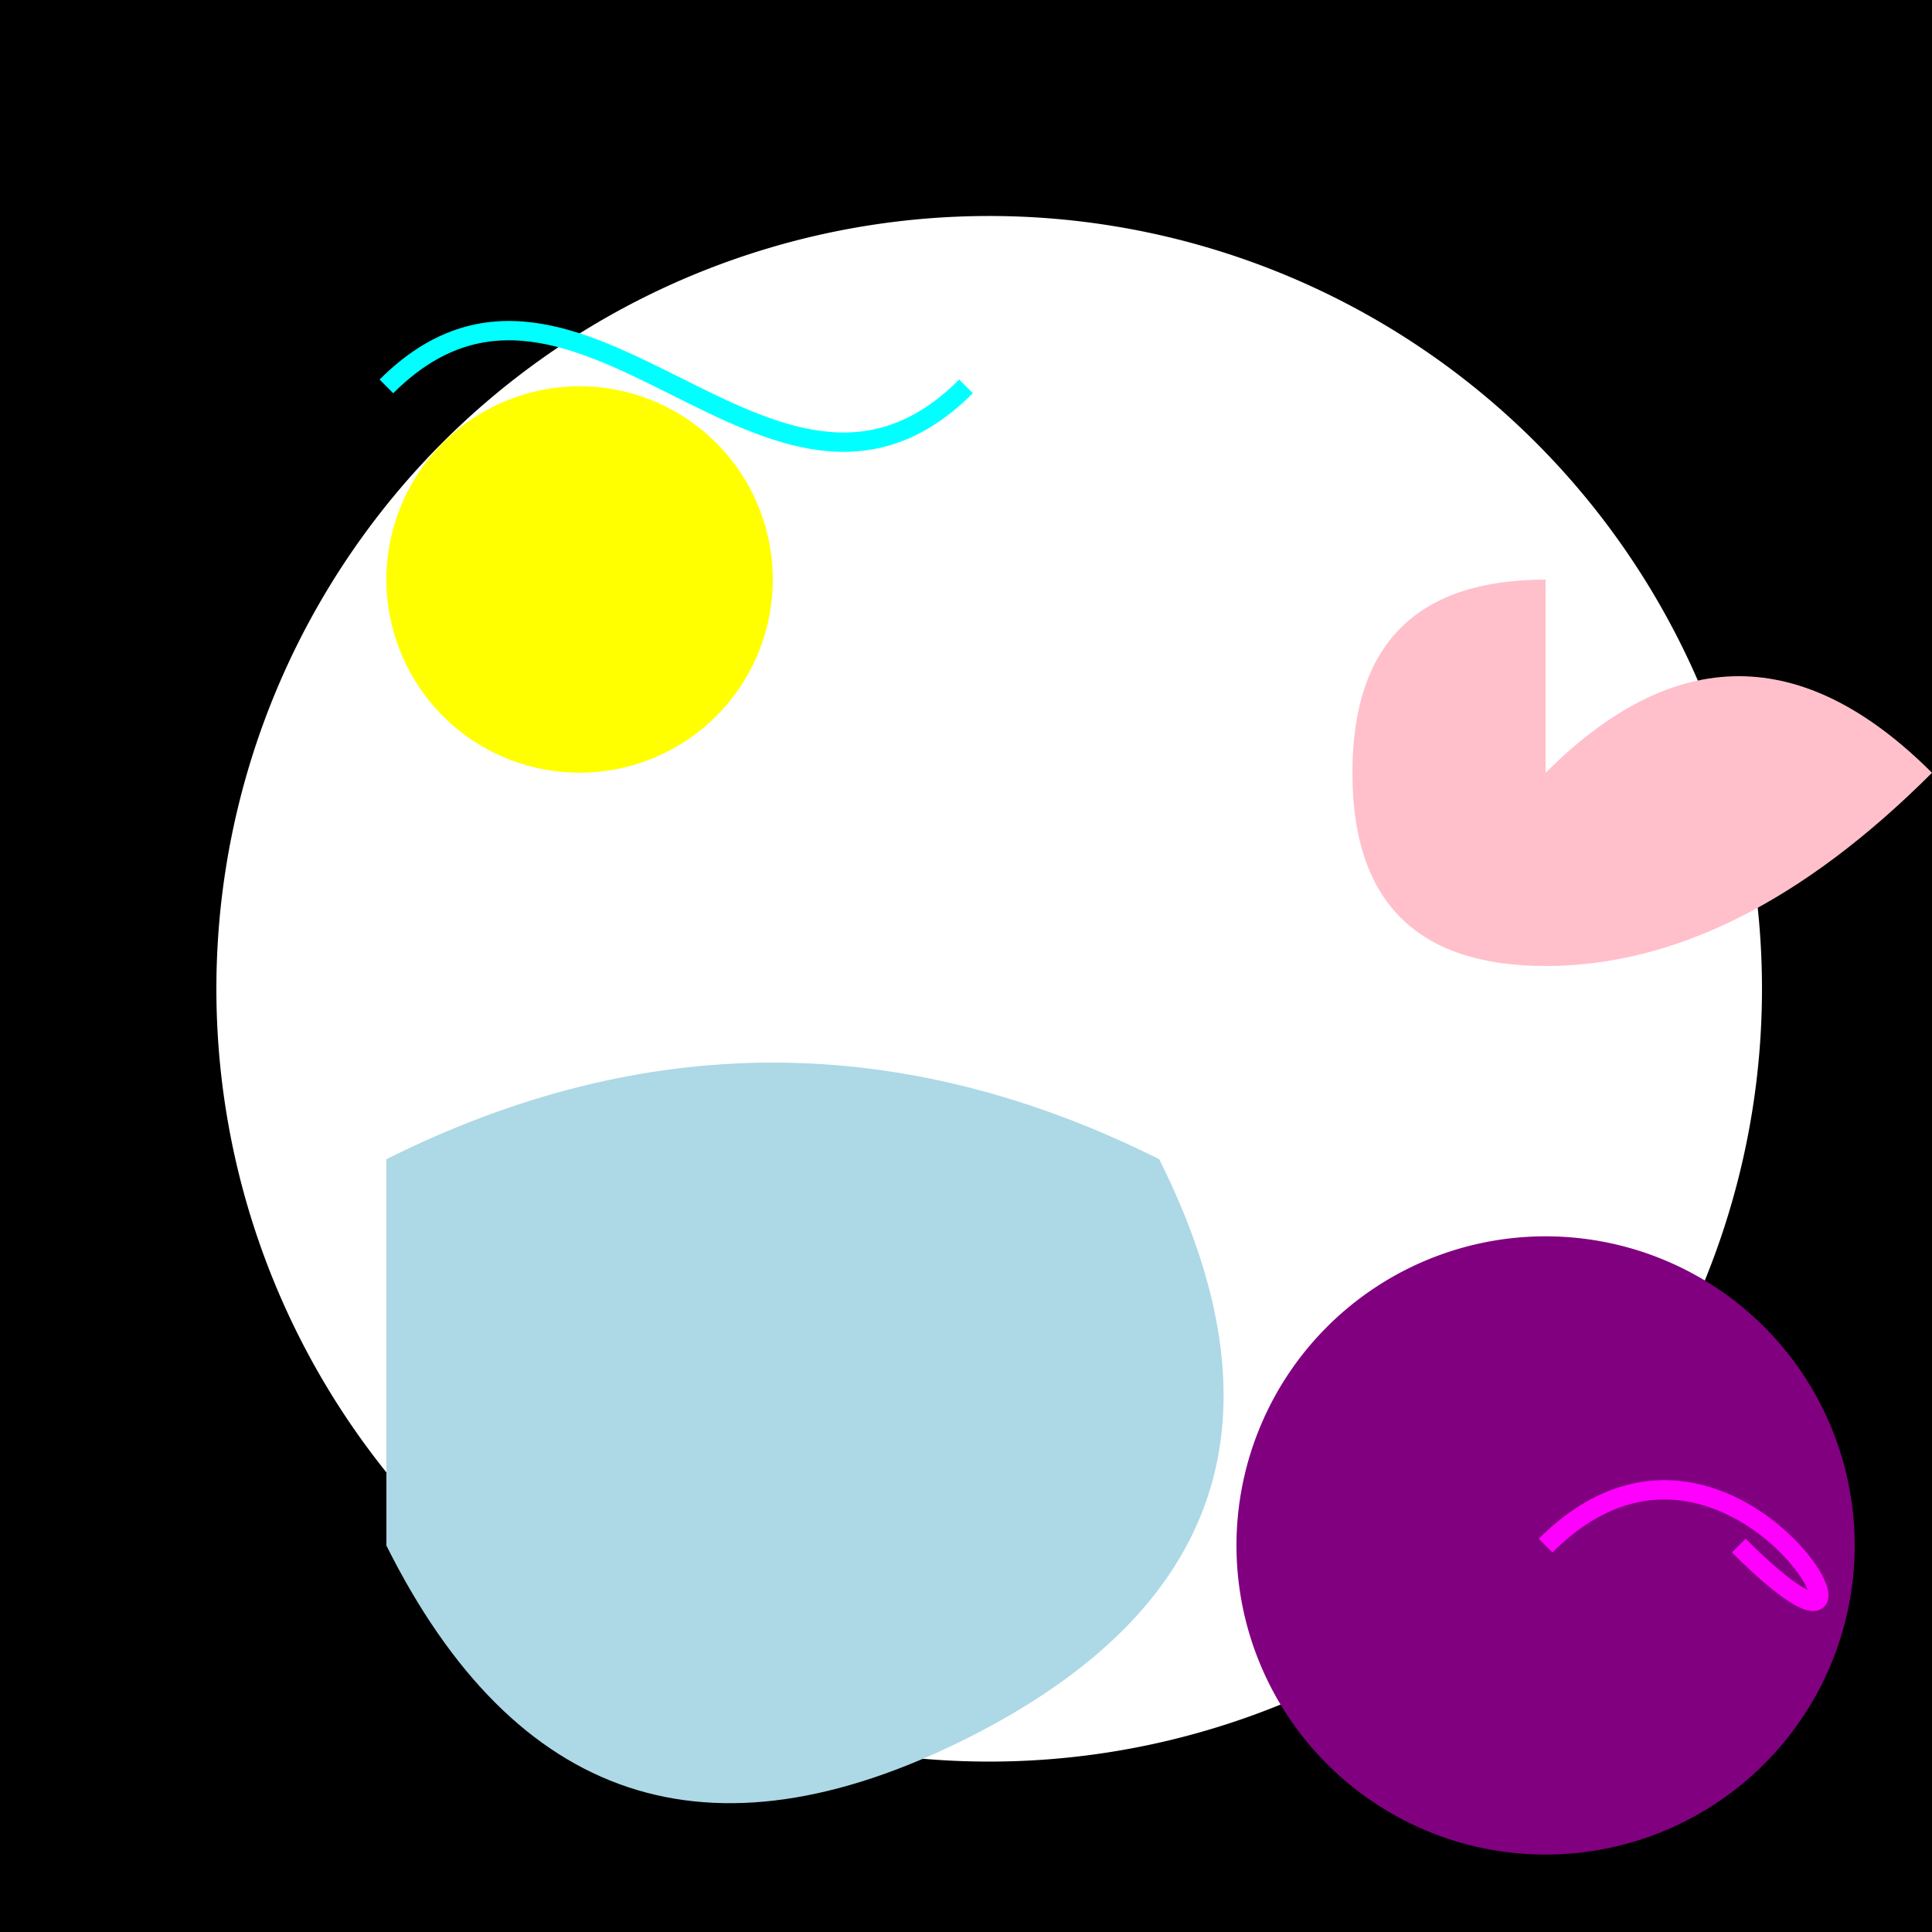 <!--

Generated by DrawGPT.
Free, open source, AI generated images in SVG, PNG, and HTML Canvas format.
https://drawgpt.ai

Created: 2023-11-21T14:01:33.098Z
Link: https://drawgpt.ai/prompt/123837/

-->
<svg xmlns="http://www.w3.org/2000/svg" xmlns:xlink="http://www.w3.org/1999/xlink" width="500" height="500"><defs/><g><rect fill="black" stroke="none" x="0" y="0" width="512" height="512"/><path fill="white" stroke="none" paint-order="stroke fill markers" d=" M 456 256 A 200 200 0 1 1 456 255.8"/><path fill="yellow" stroke="none" paint-order="stroke fill markers" d=" M 200 150 A 50 50 0 1 1 200 149.95"/><path fill="purple" stroke="none" paint-order="stroke fill markers" d=" M 480 400 A 80 80 0 1 1 480 399.92"/><path fill="lightblue" stroke="none" paint-order="stroke fill markers" d=" M 100 300 Q 200 250 300 300 Q 350 400 250 450 Q 150 500 100 400 Z"/><path fill="pink" stroke="none" paint-order="stroke fill markers" d=" M 400 200 Q 450 150 500 200 Q 450 250 400 250 Q 350 250 350 200 Q 350 150 400 150 Z"/><path fill="rgb(255,255,255)" stroke="none" paint-order="stroke fill markers" d=" M 210 100 A 10 10 0 1 1 210 99.99" fill-opacity="0.5"/><path fill="rgb(255,255,255)" stroke="none" paint-order="stroke fill markers" d=" M 360 300 A 10 10 0 1 1 360 299.99" fill-opacity="0.5"/><path fill="none" stroke="cyan" paint-order="fill stroke markers" d=" M 100 100 C 150 50 200 150 250 100" stroke-miterlimit="10" stroke-width="5" stroke-dasharray=""/><path fill="none" stroke="magenta" paint-order="fill stroke markers" d=" M 400 400 C 450 350 500 450 450 400" stroke-miterlimit="10" stroke-width="5" stroke-dasharray=""/></g></svg>